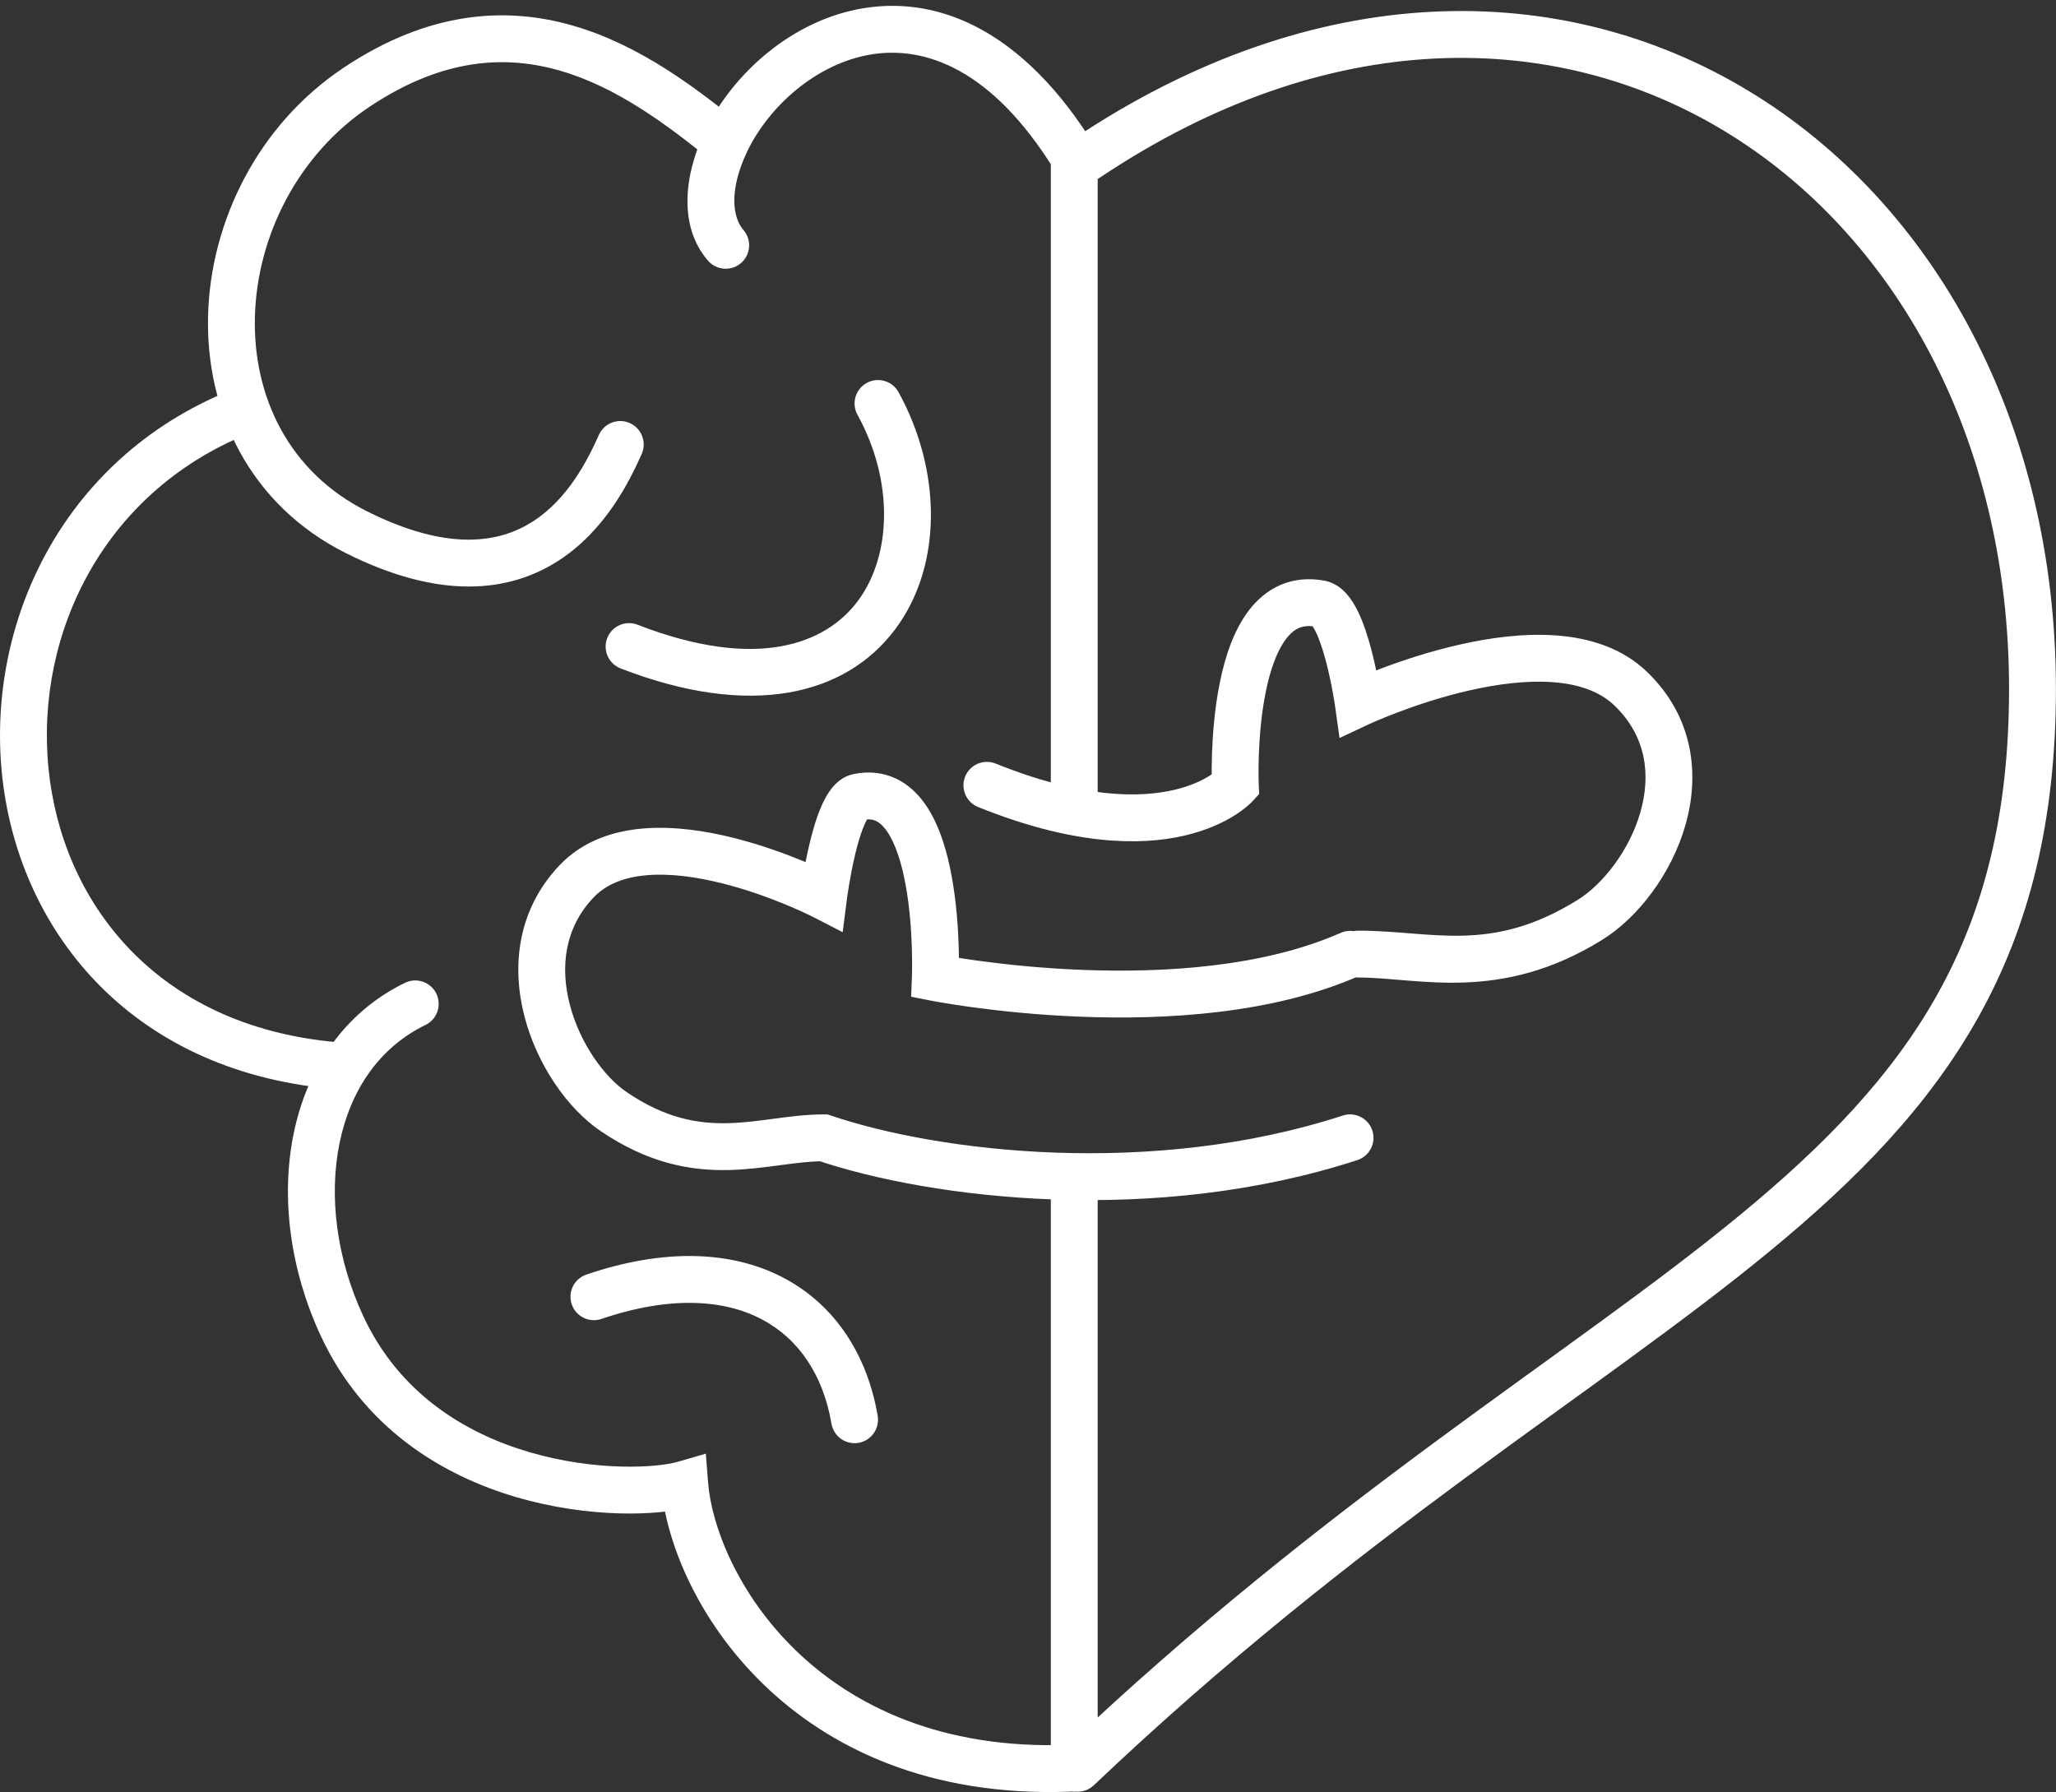 <svg width="351" height="306" viewBox="0 0 351 306" fill="none" xmlns="http://www.w3.org/2000/svg">
<rect x="0" y="0" width="351" height="306" fill="#333333" stroke="none"/>
<path d="M181.229 298.982C179.628 300.504 179.564 303.036 181.086 304.637C182.608 306.239 185.14 306.303 186.741 304.781L181.229 298.982ZM183.259 23.717C181.424 24.947 180.932 27.431 182.162 29.267C183.391 31.102 185.876 31.594 187.711 30.364L183.259 23.717ZM72.644 174.979C74.63 174.012 75.457 171.618 74.491 169.632C73.524 167.645 71.13 166.818 69.144 167.785L72.644 174.979ZM58.394 226.382L62.02 224.694L58.394 226.382ZM116.894 253.382L120.881 253.069L120.497 248.168L115.776 249.541L116.894 253.382ZM182.535 305.879C184.743 305.802 186.47 303.949 186.393 301.741C186.315 299.534 184.463 297.807 182.255 297.884L182.535 305.879ZM120.871 44.501C122.318 46.171 124.844 46.351 126.514 44.904C128.183 43.458 128.363 40.931 126.917 39.262L120.871 44.501ZM123.894 24.259L127.509 25.971L127.509 25.971L123.894 24.259ZM183.395 26.882H187.395C187.395 26.138 187.188 25.409 186.796 24.776L183.395 26.882ZM60.894 90.882L59.105 94.459L59.105 94.459L60.894 90.882ZM109.549 77.506C110.446 75.487 109.537 73.124 107.518 72.226C105.5 71.329 103.136 72.238 102.239 74.257L109.549 77.506ZM43.458 73.619C45.522 72.832 46.556 70.52 45.769 68.456C44.982 66.392 42.67 65.357 40.606 66.144L43.458 73.619ZM56.528 185.865C58.728 186.067 60.675 184.447 60.877 182.247C61.078 180.047 59.459 178.1 57.259 177.898L56.528 185.865ZM179.395 135.882C179.395 138.091 181.186 139.882 183.395 139.882C185.604 139.882 187.395 138.091 187.395 135.882H179.395ZM187.395 202.882C187.395 200.672 185.604 198.882 183.395 198.882C181.186 198.882 179.395 200.672 179.395 202.882H187.395ZM179.395 301.882C179.395 304.091 181.186 305.882 183.395 305.882C185.604 305.882 187.395 304.091 187.395 301.882H179.395ZM232.102 166.58C234.122 165.687 235.037 163.326 234.144 161.305C233.251 159.284 230.889 158.37 228.868 159.263L232.102 166.58ZM159.681 166.9L155.684 166.739L155.546 170.158L158.903 170.823L159.681 166.9ZM146.519 136.068L147.324 139.986L147.324 139.986L146.519 136.068ZM140.618 152.976L138.788 156.532L143.862 159.143L144.586 153.483L140.618 152.976ZM98.408 150.489L101.311 153.241L101.311 153.241L98.408 150.489ZM104.764 189.775L102.519 193.085L102.519 193.085L104.764 189.775ZM140.618 194.25L141.903 190.462L141.278 190.25H140.618V194.25ZM231.724 198.054C233.824 197.369 234.973 195.112 234.288 193.011C233.604 190.911 231.347 189.763 229.246 190.447L231.724 198.054ZM169.981 130.359C167.932 129.533 165.601 130.524 164.775 132.573C163.949 134.622 164.94 136.953 166.989 137.779L169.981 130.359ZM210.894 134.069L213.848 136.766L214.963 135.545L214.89 133.893L210.894 134.069ZM225.394 103.069L224.657 107.001L224.657 107.001L225.394 103.069ZM231.894 120.069L227.932 120.624L228.685 125.995L233.594 123.69L231.894 120.069ZM271.392 157.069L269.286 153.668L269.286 153.668L271.392 157.069ZM231.894 158.882C229.685 158.882 227.894 160.672 227.894 162.882C227.894 165.091 229.685 166.882 231.894 166.882V158.882ZM153.397 66.951C152.331 65.016 149.898 64.312 147.963 65.378C146.028 66.444 145.324 68.877 146.39 70.812L153.397 66.951ZM108.841 106.653C106.782 105.853 104.464 106.875 103.665 108.934C102.865 110.993 103.886 113.311 105.946 114.11L108.841 106.653ZM100.106 217.595C98.014 218.306 96.895 220.578 97.606 222.669C98.317 224.761 100.589 225.88 102.681 225.169L100.106 217.595ZM141.95 243.053C142.321 245.231 144.387 246.696 146.565 246.325C148.742 245.954 150.207 243.888 149.837 241.71L141.95 243.053ZM186.741 304.781C209.323 283.316 230.739 266.628 250.218 252.263C269.606 237.966 287.357 225.774 302.153 213.59C317.021 201.346 329.29 188.817 337.807 173.531C346.356 158.191 350.985 140.33 350.985 117.622H342.985C342.985 139.164 338.614 155.648 330.819 169.637C322.993 183.682 311.574 195.468 297.067 207.414C282.488 219.42 265.176 231.292 245.47 245.825C225.856 260.29 204.147 277.198 181.229 298.982L186.741 304.781ZM350.985 117.622C350.985 72.16 330.155 34.64 298.492 15.501C266.707 -3.711 224.655 -4.01 183.259 23.717L187.711 30.364C226.815 4.173 265.513 4.915 294.353 22.348C323.315 39.853 342.985 74.584 342.985 117.622H350.985ZM69.144 167.785C58.566 172.931 52.353 182.611 50.121 193.584C47.898 204.51 49.558 216.879 54.768 228.07L62.02 224.694C57.454 214.884 56.115 204.253 57.961 195.179C59.797 186.152 64.722 178.832 72.644 174.979L69.144 167.785ZM54.768 228.07C62.143 243.915 75.613 251.92 88.143 255.595C100.511 259.222 112.554 258.81 118.011 257.222L115.776 249.541C112.067 250.62 101.609 251.208 90.394 247.918C79.341 244.677 68.144 237.849 62.02 224.694L54.768 228.07ZM112.906 253.694C114.382 272.516 134.493 307.565 182.535 305.879L182.255 297.884C139.097 299.398 122.072 268.248 120.881 253.069L112.906 253.694ZM126.917 39.262C124.934 36.974 124.567 32.183 127.509 25.971L120.279 22.547C116.911 29.66 115.686 38.519 120.871 44.501L126.917 39.262ZM127.509 25.971C131.201 18.175 139.433 10.746 148.895 9.268C157.869 7.867 169.271 11.665 179.994 28.987L186.796 24.776C174.92 5.592 160.716 -0.674 147.661 1.364C135.095 3.326 124.876 12.839 120.279 22.547L127.509 25.971ZM126.409 21.148C118.919 15.094 109.367 7.762 98.019 4.435C86.386 1.024 73.161 1.895 58.675 11.553L63.112 18.21C75.625 9.868 86.4 9.365 95.768 12.112C105.42 14.942 113.868 21.298 121.379 27.37L126.409 21.148ZM58.675 11.553C44.014 21.328 35.926 37.826 35.521 53.906C35.113 70.07 42.498 86.156 59.105 94.459L62.682 87.304C49.29 80.608 43.176 67.693 43.518 54.107C43.863 40.437 50.774 26.436 63.112 18.21L58.675 11.553ZM59.105 94.459C75.058 102.436 86.854 101.18 95.306 95.746C103.372 90.561 107.515 82.082 109.549 77.506L102.239 74.257C100.272 78.681 96.915 85.202 90.981 89.017C85.432 92.583 76.729 94.327 62.682 87.304L59.105 94.459ZM40.606 66.144C11.184 77.369 -2.262 105.716 0.311 131.898C2.902 158.261 21.747 182.674 56.528 185.865L57.259 177.898C26.632 175.089 10.522 154.002 8.273 131.115C6.005 108.047 17.833 83.395 43.458 73.619L40.606 66.144ZM179.395 26.882V135.882H187.395V26.882H179.395ZM179.395 202.882V301.882H187.395V202.882H179.395ZM228.868 159.263C215.65 165.103 198.695 166.128 184.689 165.576C177.75 165.302 171.667 164.648 167.321 164.062C165.151 163.77 163.419 163.495 162.237 163.295C161.646 163.195 161.193 163.113 160.892 163.058C160.742 163.03 160.629 163.009 160.556 162.995C160.52 162.988 160.493 162.983 160.477 162.979C160.469 162.978 160.463 162.977 160.46 162.976C160.458 162.976 160.457 162.976 160.457 162.976C160.457 162.976 160.457 162.976 160.457 162.976C160.458 162.976 160.458 162.976 159.681 166.9C158.903 170.823 158.904 170.824 158.906 170.824C158.906 170.824 158.907 170.824 158.909 170.824C158.911 170.825 158.914 170.825 158.918 170.826C158.925 170.828 158.935 170.829 158.947 170.832C158.972 170.837 159.007 170.844 159.052 170.852C159.142 170.869 159.273 170.894 159.442 170.925C159.779 170.987 160.27 171.076 160.901 171.182C162.163 171.396 163.984 171.685 166.253 171.99C170.787 172.601 177.128 173.284 184.373 173.569C198.735 174.136 217.181 173.172 232.102 166.58L228.868 159.263ZM159.681 166.9C163.678 167.061 163.678 167.06 163.678 167.058C163.678 167.058 163.678 167.057 163.678 167.056C163.678 167.054 163.678 167.051 163.678 167.048C163.678 167.041 163.679 167.033 163.679 167.023C163.68 167.002 163.681 166.973 163.682 166.936C163.685 166.863 163.688 166.758 163.691 166.625C163.698 166.357 163.706 165.974 163.711 165.491C163.72 164.526 163.716 163.161 163.665 161.536C163.562 158.305 163.268 153.955 162.481 149.647C161.713 145.437 160.397 140.806 157.985 137.341C156.748 135.564 155.113 133.935 152.963 132.919C150.76 131.879 148.302 131.618 145.714 132.15L147.324 139.986C148.366 139.772 149.043 139.915 149.546 140.153C150.101 140.415 150.742 140.939 151.42 141.912C152.837 143.949 153.905 147.212 154.611 151.083C155.3 154.856 155.573 158.774 155.669 161.79C155.716 163.288 155.72 164.541 155.711 165.414C155.707 165.85 155.7 166.19 155.694 166.416C155.691 166.53 155.688 166.615 155.687 166.669C155.686 166.696 155.685 166.716 155.685 166.728C155.684 166.734 155.684 166.737 155.684 166.739C155.684 166.74 155.684 166.741 155.684 166.74C155.684 166.74 155.684 166.74 155.684 166.74C155.684 166.739 155.684 166.739 159.681 166.9ZM145.714 132.15C143.955 132.511 142.77 133.632 142.071 134.483C141.338 135.377 140.773 136.42 140.333 137.395C139.446 139.357 138.759 141.73 138.241 143.88C137.713 146.069 137.318 148.209 137.055 149.789C136.923 150.582 136.823 151.243 136.756 151.71C136.722 151.943 136.696 152.128 136.679 152.257C136.67 152.321 136.663 152.372 136.659 152.407C136.656 152.425 136.655 152.439 136.653 152.449C136.653 152.454 136.652 152.458 136.652 152.461C136.651 152.463 136.651 152.464 136.651 152.465C136.651 152.466 136.651 152.467 136.651 152.467C136.651 152.467 136.651 152.468 140.618 152.976C144.586 153.483 144.586 153.484 144.586 153.484C144.586 153.484 144.586 153.484 144.586 153.484C144.586 153.485 144.586 153.484 144.586 153.484C144.586 153.483 144.586 153.482 144.587 153.479C144.587 153.474 144.589 153.464 144.59 153.452C144.594 153.426 144.599 153.386 144.606 153.332C144.621 153.225 144.643 153.062 144.673 152.853C144.734 152.435 144.825 151.831 144.947 151.101C145.191 149.634 145.55 147.695 146.018 145.755C146.495 143.776 147.044 141.972 147.623 140.69C147.915 140.043 148.142 139.697 148.255 139.559C148.404 139.377 148.123 139.822 147.324 139.986L145.714 132.15ZM140.618 152.976C142.449 149.419 142.448 149.418 142.447 149.418C142.446 149.418 142.445 149.417 142.444 149.416C142.442 149.415 142.439 149.414 142.436 149.413C142.43 149.409 142.422 149.405 142.413 149.401C142.393 149.391 142.367 149.377 142.333 149.36C142.266 149.327 142.171 149.279 142.049 149.219C141.806 149.098 141.455 148.928 141.009 148.718C140.118 148.3 138.843 147.722 137.278 147.074C134.16 145.782 129.835 144.183 125.072 143.002C120.34 141.828 114.976 141.014 109.845 141.437C104.69 141.861 99.457 143.567 95.505 147.738L101.311 153.241C103.486 150.946 106.593 149.731 110.501 149.41C114.433 149.086 118.857 149.702 123.146 150.766C127.403 151.822 131.333 153.27 134.215 154.464C135.65 155.059 136.811 155.585 137.606 155.959C138.003 156.145 138.308 156.293 138.509 156.393C138.609 156.442 138.684 156.48 138.731 156.503C138.754 156.515 138.771 156.524 138.781 156.529C138.785 156.531 138.789 156.533 138.79 156.533C138.79 156.534 138.791 156.534 138.79 156.533C138.79 156.533 138.79 156.533 138.79 156.533C138.789 156.533 138.788 156.532 140.618 152.976ZM95.505 147.738C88.178 155.467 87.37 165.224 89.546 173.566C91.686 181.769 96.845 189.236 102.519 193.085L107.01 186.464C103.153 183.848 99.006 178.137 97.287 171.547C95.604 165.094 96.383 158.44 101.311 153.241L95.505 147.738ZM102.519 193.085C110.641 198.594 117.836 199.892 124.375 199.749C127.544 199.68 130.541 199.272 133.206 198.918C135.949 198.553 138.317 198.25 140.618 198.25V190.25C137.702 190.25 134.815 190.634 132.153 190.987C129.413 191.352 126.854 191.693 124.201 191.751C119.096 191.863 113.582 190.922 107.01 186.464L102.519 193.085ZM139.334 198.038C159.052 204.725 197.169 209.31 231.724 198.054L229.246 190.447C196.631 201.071 160.31 196.705 141.903 190.462L139.334 198.038ZM166.989 137.779C183.087 144.27 194.535 144.437 202.219 142.653C206.042 141.765 208.848 140.412 210.755 139.214C211.705 138.616 212.427 138.061 212.937 137.627C213.192 137.41 213.394 137.223 213.545 137.076C213.62 137.003 213.683 136.939 213.733 136.887C213.759 136.861 213.781 136.838 213.8 136.818C213.809 136.808 213.818 136.798 213.826 136.789C213.83 136.785 213.834 136.781 213.838 136.777C213.839 136.775 213.842 136.772 213.843 136.771C213.845 136.769 213.848 136.766 210.894 134.069C207.94 131.372 207.942 131.37 207.944 131.367C207.945 131.366 207.947 131.364 207.949 131.362C207.952 131.359 207.955 131.356 207.957 131.353C207.962 131.348 207.967 131.343 207.971 131.338C207.979 131.33 207.984 131.325 207.987 131.322C207.992 131.316 207.987 131.322 207.972 131.337C207.94 131.367 207.867 131.437 207.749 131.537C207.514 131.737 207.102 132.061 206.498 132.44C205.297 133.195 203.313 134.186 200.409 134.86C194.637 136.201 184.881 136.368 169.981 130.359L166.989 137.779ZM210.894 134.069C214.89 133.893 214.89 133.894 214.89 133.894C214.89 133.894 214.89 133.895 214.89 133.895C214.89 133.895 214.89 133.895 214.89 133.894C214.89 133.892 214.89 133.889 214.889 133.883C214.889 133.872 214.888 133.852 214.887 133.825C214.885 133.772 214.882 133.687 214.879 133.574C214.873 133.348 214.865 133.008 214.86 132.572C214.851 131.698 214.855 130.443 214.907 128.943C215.012 125.92 215.312 122 216.066 118.229C216.839 114.364 218.004 111.112 219.559 109.073C220.3 108.101 221.04 107.524 221.761 107.213C222.45 106.916 223.359 106.757 224.657 107.001L226.131 99.138C223.428 98.631 220.885 98.879 218.593 99.867C216.333 100.841 214.566 102.427 213.198 104.221C210.534 107.714 209.073 112.399 208.221 116.66C207.351 121.014 207.025 125.405 206.912 128.664C206.855 130.304 206.85 131.682 206.861 132.656C206.866 133.144 206.875 133.532 206.882 133.802C206.886 133.937 206.89 134.043 206.893 134.118C206.894 134.155 206.895 134.185 206.896 134.206C206.896 134.217 206.897 134.225 206.897 134.232C206.897 134.235 206.897 134.238 206.897 134.24C206.897 134.241 206.898 134.243 206.898 134.243C206.898 134.244 206.898 134.245 210.894 134.069ZM224.657 107.001C223.993 106.876 223.761 106.534 223.912 106.702C224.044 106.848 224.291 107.195 224.608 107.835C225.239 109.108 225.838 110.907 226.362 112.888C226.874 114.829 227.269 116.771 227.537 118.241C227.671 118.972 227.771 119.578 227.837 119.996C227.87 120.206 227.895 120.368 227.911 120.475C227.919 120.529 227.924 120.569 227.928 120.594C227.93 120.606 227.931 120.615 227.932 120.621C227.932 120.623 227.932 120.625 227.933 120.625C227.933 120.626 227.933 120.626 227.933 120.626C227.933 120.626 227.933 120.625 227.933 120.625C227.932 120.625 227.932 120.624 231.894 120.069C235.855 119.514 235.855 119.513 235.855 119.512C235.855 119.512 235.855 119.512 235.855 119.511C235.854 119.51 235.854 119.508 235.854 119.507C235.853 119.504 235.853 119.499 235.852 119.494C235.851 119.484 235.849 119.469 235.846 119.451C235.841 119.415 235.833 119.364 235.824 119.299C235.804 119.168 235.776 118.981 235.739 118.746C235.664 118.275 235.554 117.608 235.408 116.807C235.117 115.214 234.68 113.054 234.096 110.845C233.523 108.675 232.762 106.273 231.777 104.285C231.287 103.294 230.663 102.244 229.861 101.353C229.079 100.483 227.852 99.46 226.131 99.138L224.657 107.001ZM231.894 120.069C233.594 123.69 233.593 123.69 233.593 123.69C233.593 123.69 233.592 123.69 233.592 123.69C233.592 123.691 233.592 123.69 233.593 123.69C233.595 123.689 233.599 123.687 233.604 123.685C233.616 123.68 233.635 123.671 233.661 123.659C233.714 123.634 233.798 123.596 233.91 123.545C234.135 123.444 234.474 123.294 234.915 123.104C235.798 122.726 237.085 122.193 238.676 121.592C241.868 120.384 246.231 118.917 250.965 117.845C255.727 116.767 260.688 116.13 265.133 116.464C269.584 116.798 273.15 118.072 275.62 120.45L281.169 114.688C276.888 110.566 271.267 108.902 265.733 108.487C260.194 108.07 254.373 108.871 249.198 110.043C243.994 111.221 239.263 112.816 235.846 114.109C234.132 114.757 232.736 115.334 231.761 115.752C231.273 115.962 230.89 116.131 230.625 116.251C230.492 116.311 230.389 116.358 230.316 116.391C230.28 116.408 230.251 116.421 230.231 116.431C230.221 116.436 230.212 116.44 230.206 116.442C230.203 116.444 230.2 116.445 230.198 116.446C230.197 116.447 230.196 116.447 230.195 116.448C230.194 116.448 230.193 116.449 231.894 120.069ZM275.62 120.45C281.062 125.691 281.867 132.289 280.047 138.657C278.174 145.209 273.629 150.98 269.286 153.668L273.497 160.47C279.654 156.658 285.36 149.179 287.739 140.856C290.17 132.349 289.226 122.447 281.169 114.688L275.62 120.45ZM269.286 153.668C254.38 162.897 244.584 158.882 231.894 158.882V166.882C242.199 166.882 256.027 171.285 273.497 160.47L269.286 153.668ZM146.39 70.812C152.588 82.06 152.269 94.805 146.438 102.613C140.922 110.002 129.152 114.538 108.841 106.653L105.946 114.11C128.135 122.725 144.365 118.761 152.848 107.4C161.018 96.458 160.699 80.203 153.397 66.951L146.39 70.812ZM102.681 225.169C114.477 221.158 123.609 221.875 129.969 225.191C136.275 228.479 140.522 234.665 141.95 243.053L149.837 241.71C148.064 231.298 142.561 222.734 133.668 218.097C124.827 213.488 113.31 213.105 100.106 217.595L102.681 225.169Z" fill="white"/>
</svg>
